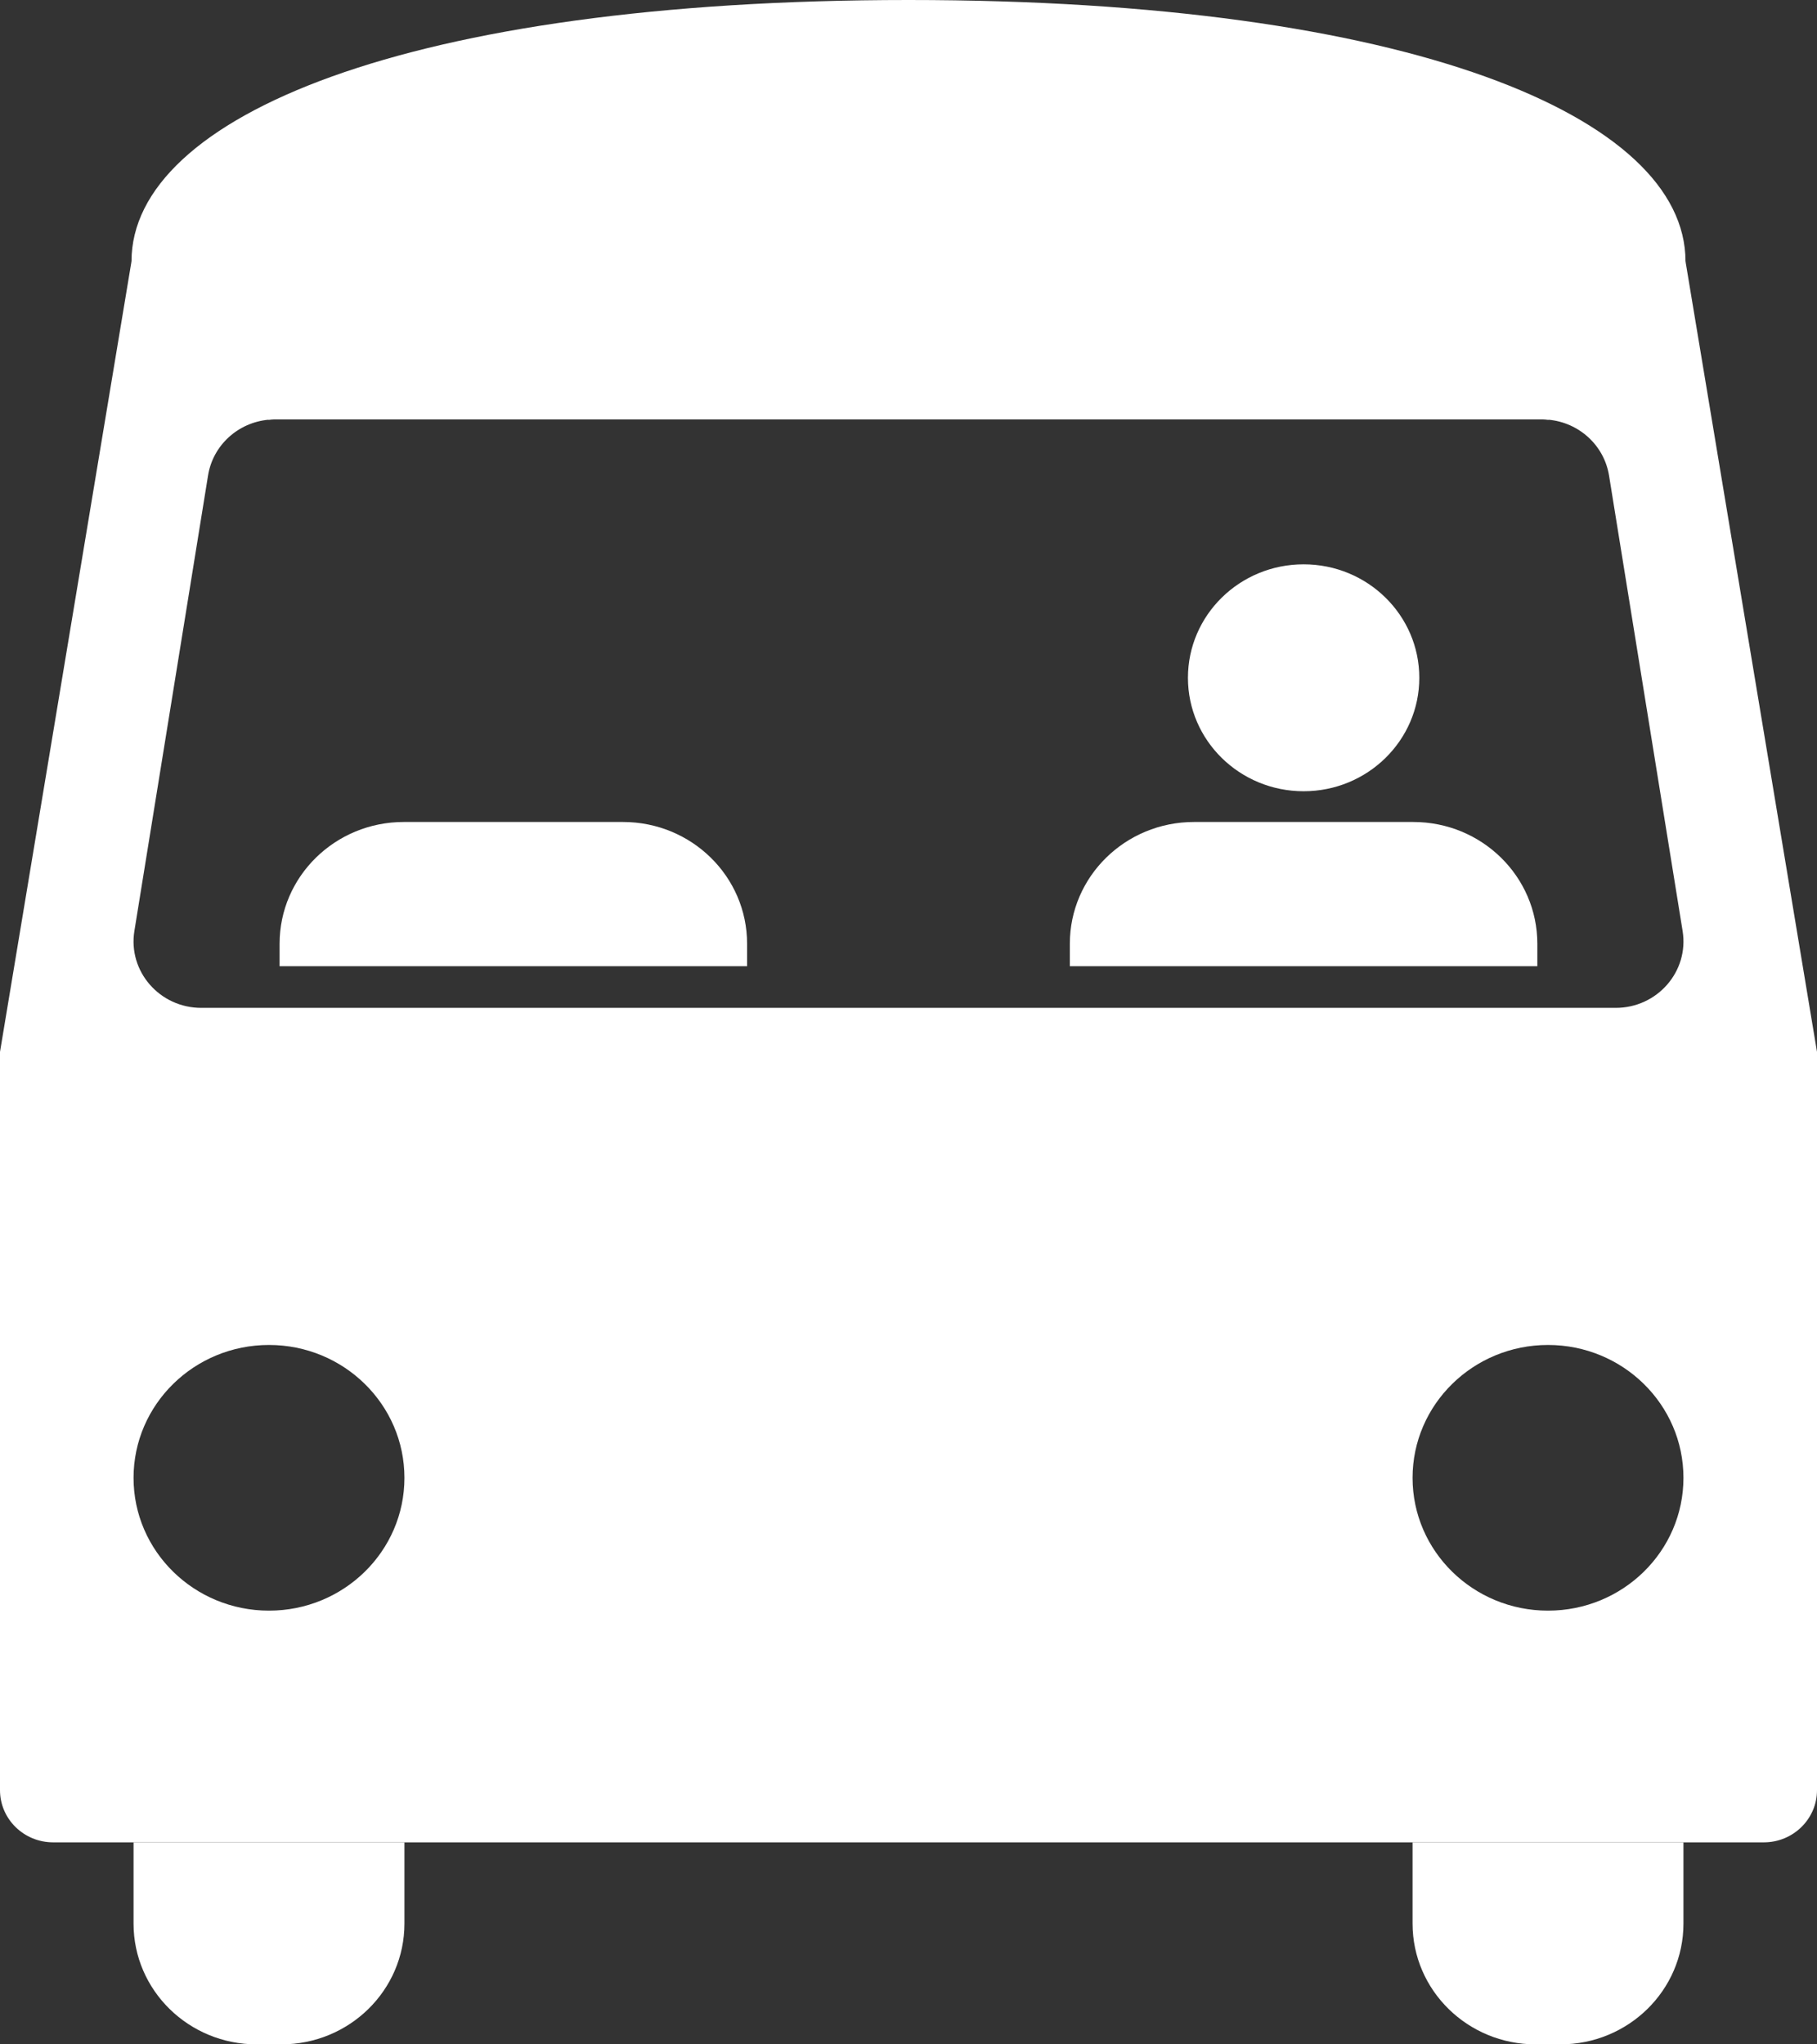 <svg width="24" height="27" viewBox="0 0 24 27" fill="none" xmlns="http://www.w3.org/2000/svg">
<rect x="0" y="0" width="24" height="27" fill="#333333" stroke="none"/>
<path d="M21.341 13.311H2.659C2.109 13.311 1.689 12.829 1.775 12.296L2.748 6.28C2.812 5.88 3.145 5.579 3.549 5.543C3.576 5.54 3.604 5.539 3.632 5.539H20.368C20.396 5.539 20.424 5.54 20.451 5.543C20.855 5.579 21.188 5.88 21.253 6.28L22.225 12.296C22.311 12.829 21.891 13.311 21.341 13.311ZM22.263 3.451H1.737L0 13.892H24L22.263 3.451Z" fill="white"/>
<path d="M12 -1.85966e-05C5.373 -1.85966e-05 1.737 1.545 1.737 3.451C1.737 4.238 2.356 4.963 3.549 5.543C3.576 5.541 3.604 5.539 3.632 5.539H20.368C20.396 5.539 20.423 5.541 20.451 5.543C21.644 4.963 22.263 4.238 22.263 3.451C22.263 1.545 18.627 -1.85966e-05 12 -1.85966e-05Z" fill="white"/>
<path d="M20.447 21.272C19.459 21.272 18.658 20.487 18.658 19.518C18.658 18.549 19.459 17.763 20.447 17.763C21.435 17.763 22.236 18.549 22.236 19.518C22.236 20.487 21.435 21.272 20.447 21.272ZM3.553 21.272C2.565 21.272 1.764 20.487 1.764 19.518C1.764 18.549 2.565 17.763 3.553 17.763C4.541 17.763 5.342 18.549 5.342 19.518C5.342 20.487 4.541 21.272 3.553 21.272ZM0 13.891V23.643C0 24.023 0.314 24.332 0.702 24.332H23.298C23.685 24.332 24 24.023 24 23.643V13.891H0Z" fill="white"/>
<path d="M3.716 27H3.39C2.492 27 1.764 26.286 1.764 25.405V24.332H5.342V25.405C5.342 26.286 4.614 27 3.716 27Z" fill="white"/>
<path d="M20.61 27H20.284C19.386 27 18.658 26.286 18.658 25.405V24.332H22.236V25.405C22.236 26.286 21.508 27 20.61 27Z" fill="white"/>
<path d="M18.667 10.856H15.771C14.865 10.856 14.131 11.576 14.131 12.464V12.761H20.306V12.464C20.306 11.576 19.573 10.856 18.667 10.856Z" fill="white"/>
<path d="M8.229 10.856H5.333C4.427 10.856 3.693 11.576 3.693 12.464V12.761H9.868V12.464C9.868 11.576 9.135 10.856 8.229 10.856Z" fill="white"/>
<path d="M18.747 8.952C18.747 8.124 18.063 7.453 17.219 7.453C16.375 7.453 15.691 8.124 15.691 8.952C15.691 9.779 16.375 10.45 17.219 10.45C18.063 10.45 18.747 9.779 18.747 8.952Z" fill="white"/>
</svg>

